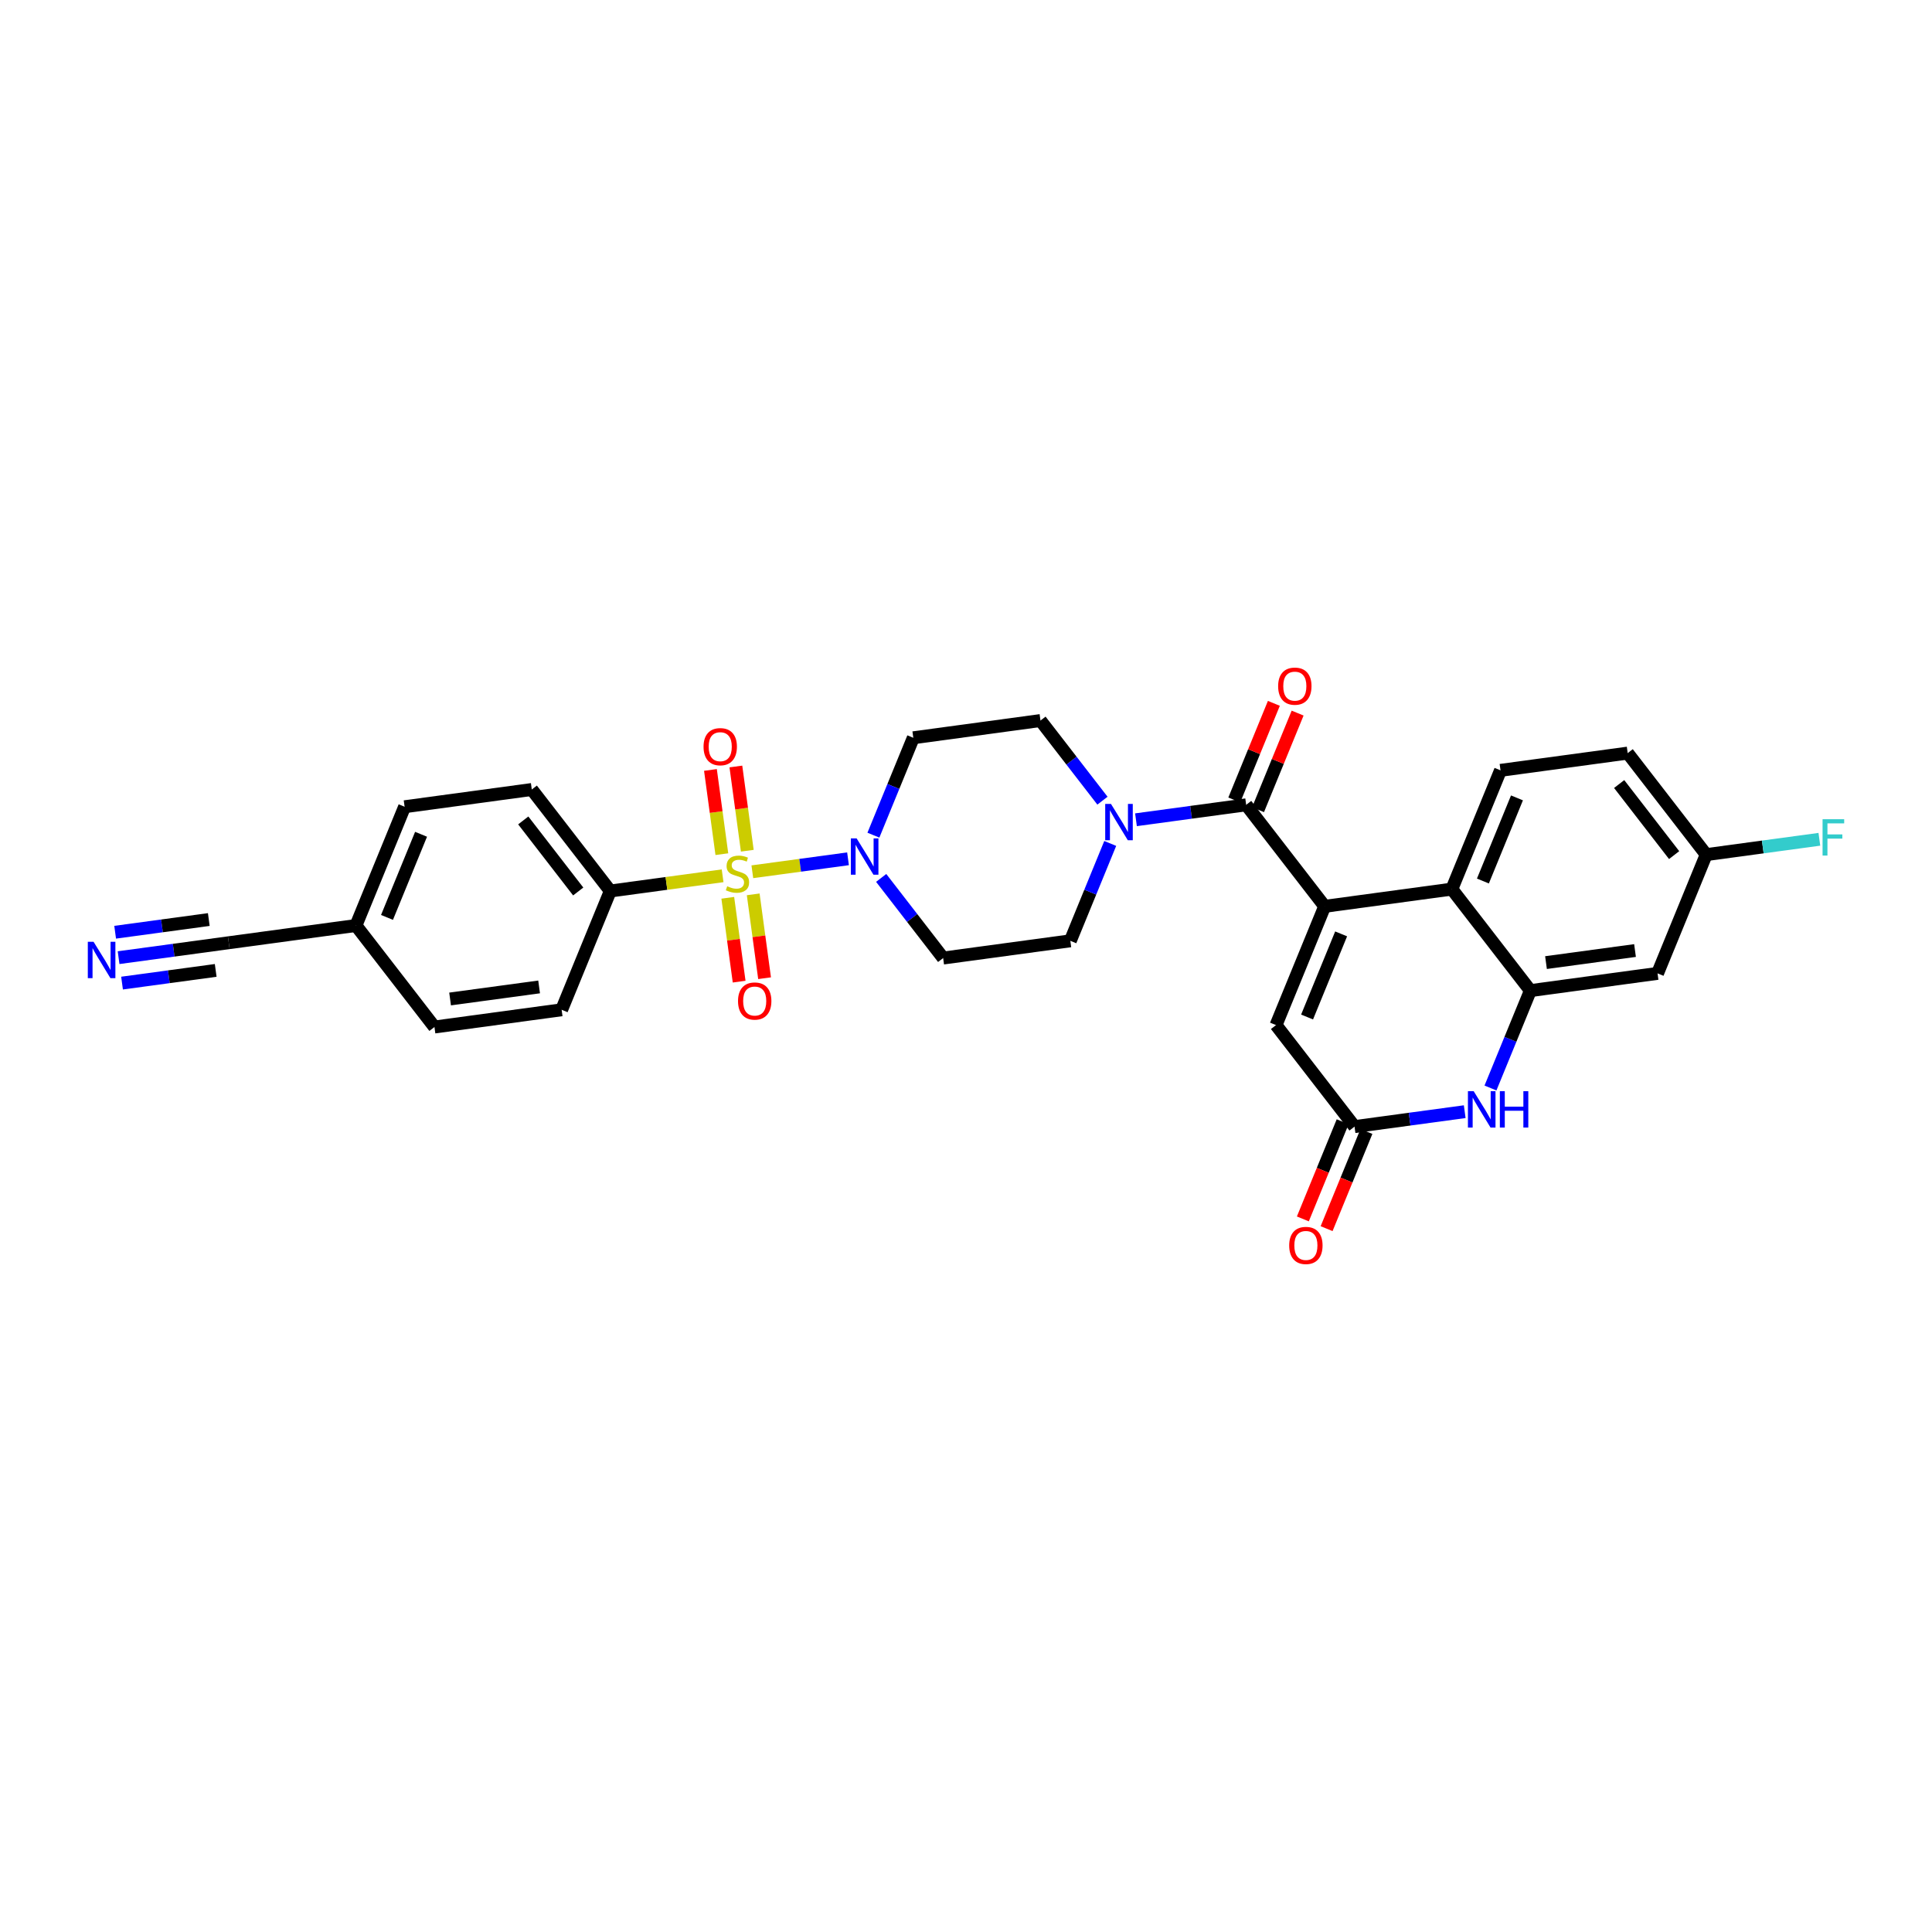 <?xml version='1.0' encoding='iso-8859-1'?>
<svg version='1.1' baseProfile='full'
              xmlns='http://www.w3.org/2000/svg'
                      xmlns:rdkit='http://www.rdkit.org/xml'
                      xmlns:xlink='http://www.w3.org/1999/xlink'
                  xml:space='preserve'
width='300px' height='300px' viewBox='0 0 300 300'>
<!-- END OF HEADER -->
<rect style='opacity:1.0;fill:#FFFFFF;stroke:none' width='300' height='300' x='0' y='0'> </rect>
<rect style='opacity:1.0;fill:#FFFFFF;stroke:none' width='300' height='300' x='0' y='0'> </rect>
<path class='bond-0 atom-0 atom-1' d='M 18.415,148.706 L 26.97,147.546' style='fill:none;fill-rule:evenodd;stroke:#0000FF;stroke-width:2.0px;stroke-linecap:butt;stroke-linejoin:miter;stroke-opacity:1' />
<path class='bond-0 atom-0 atom-1' d='M 26.97,147.546 L 35.524,146.387' style='fill:none;fill-rule:evenodd;stroke:#000000;stroke-width:2.0px;stroke-linecap:butt;stroke-linejoin:miter;stroke-opacity:1' />
<path class='bond-0 atom-0 atom-1' d='M 18.951,152.655 L 26.222,151.67' style='fill:none;fill-rule:evenodd;stroke:#0000FF;stroke-width:2.0px;stroke-linecap:butt;stroke-linejoin:miter;stroke-opacity:1' />
<path class='bond-0 atom-0 atom-1' d='M 26.222,151.67 L 33.493,150.684' style='fill:none;fill-rule:evenodd;stroke:#000000;stroke-width:2.0px;stroke-linecap:butt;stroke-linejoin:miter;stroke-opacity:1' />
<path class='bond-0 atom-0 atom-1' d='M 17.88,144.756 L 25.151,143.771' style='fill:none;fill-rule:evenodd;stroke:#0000FF;stroke-width:2.0px;stroke-linecap:butt;stroke-linejoin:miter;stroke-opacity:1' />
<path class='bond-0 atom-0 atom-1' d='M 25.151,143.771 L 32.422,142.785' style='fill:none;fill-rule:evenodd;stroke:#000000;stroke-width:2.0px;stroke-linecap:butt;stroke-linejoin:miter;stroke-opacity:1' />
<path class='bond-1 atom-1 atom-2' d='M 35.524,146.387 L 55.272,143.71' style='fill:none;fill-rule:evenodd;stroke:#000000;stroke-width:2.0px;stroke-linecap:butt;stroke-linejoin:miter;stroke-opacity:1' />
<path class='bond-2 atom-2 atom-3' d='M 55.272,143.71 L 62.827,125.27' style='fill:none;fill-rule:evenodd;stroke:#000000;stroke-width:2.0px;stroke-linecap:butt;stroke-linejoin:miter;stroke-opacity:1' />
<path class='bond-2 atom-2 atom-3' d='M 60.093,142.455 L 65.382,129.547' style='fill:none;fill-rule:evenodd;stroke:#000000;stroke-width:2.0px;stroke-linecap:butt;stroke-linejoin:miter;stroke-opacity:1' />
<path class='bond-30 atom-30 atom-2' d='M 67.463,159.473 L 55.272,143.71' style='fill:none;fill-rule:evenodd;stroke:#000000;stroke-width:2.0px;stroke-linecap:butt;stroke-linejoin:miter;stroke-opacity:1' />
<path class='bond-3 atom-3 atom-4' d='M 62.827,125.27 L 82.575,122.593' style='fill:none;fill-rule:evenodd;stroke:#000000;stroke-width:2.0px;stroke-linecap:butt;stroke-linejoin:miter;stroke-opacity:1' />
<path class='bond-4 atom-4 atom-5' d='M 82.575,122.593 L 94.766,138.356' style='fill:none;fill-rule:evenodd;stroke:#000000;stroke-width:2.0px;stroke-linecap:butt;stroke-linejoin:miter;stroke-opacity:1' />
<path class='bond-4 atom-4 atom-5' d='M 81.251,127.396 L 89.785,138.43' style='fill:none;fill-rule:evenodd;stroke:#000000;stroke-width:2.0px;stroke-linecap:butt;stroke-linejoin:miter;stroke-opacity:1' />
<path class='bond-5 atom-5 atom-6' d='M 94.766,138.356 L 103.486,137.174' style='fill:none;fill-rule:evenodd;stroke:#000000;stroke-width:2.0px;stroke-linecap:butt;stroke-linejoin:miter;stroke-opacity:1' />
<path class='bond-5 atom-5 atom-6' d='M 103.486,137.174 L 112.206,135.992' style='fill:none;fill-rule:evenodd;stroke:#CCCC00;stroke-width:2.0px;stroke-linecap:butt;stroke-linejoin:miter;stroke-opacity:1' />
<path class='bond-28 atom-5 atom-29' d='M 94.766,138.356 L 87.211,156.797' style='fill:none;fill-rule:evenodd;stroke:#000000;stroke-width:2.0px;stroke-linecap:butt;stroke-linejoin:miter;stroke-opacity:1' />
<path class='bond-6 atom-6 atom-7' d='M 113.009,139.411 L 113.891,145.921' style='fill:none;fill-rule:evenodd;stroke:#CCCC00;stroke-width:2.0px;stroke-linecap:butt;stroke-linejoin:miter;stroke-opacity:1' />
<path class='bond-6 atom-6 atom-7' d='M 113.891,145.921 L 114.774,152.43' style='fill:none;fill-rule:evenodd;stroke:#FF0000;stroke-width:2.0px;stroke-linecap:butt;stroke-linejoin:miter;stroke-opacity:1' />
<path class='bond-6 atom-6 atom-7' d='M 116.958,138.875 L 117.841,145.385' style='fill:none;fill-rule:evenodd;stroke:#CCCC00;stroke-width:2.0px;stroke-linecap:butt;stroke-linejoin:miter;stroke-opacity:1' />
<path class='bond-6 atom-6 atom-7' d='M 117.841,145.385 L 118.723,151.895' style='fill:none;fill-rule:evenodd;stroke:#FF0000;stroke-width:2.0px;stroke-linecap:butt;stroke-linejoin:miter;stroke-opacity:1' />
<path class='bond-7 atom-6 atom-8' d='M 116.04,132.1 L 115.153,125.56' style='fill:none;fill-rule:evenodd;stroke:#CCCC00;stroke-width:2.0px;stroke-linecap:butt;stroke-linejoin:miter;stroke-opacity:1' />
<path class='bond-7 atom-6 atom-8' d='M 115.153,125.56 L 114.267,119.021' style='fill:none;fill-rule:evenodd;stroke:#FF0000;stroke-width:2.0px;stroke-linecap:butt;stroke-linejoin:miter;stroke-opacity:1' />
<path class='bond-7 atom-6 atom-8' d='M 112.09,132.635 L 111.204,126.096' style='fill:none;fill-rule:evenodd;stroke:#CCCC00;stroke-width:2.0px;stroke-linecap:butt;stroke-linejoin:miter;stroke-opacity:1' />
<path class='bond-7 atom-6 atom-8' d='M 111.204,126.096 L 110.317,119.556' style='fill:none;fill-rule:evenodd;stroke:#FF0000;stroke-width:2.0px;stroke-linecap:butt;stroke-linejoin:miter;stroke-opacity:1' />
<path class='bond-8 atom-6 atom-9' d='M 116.822,135.367 L 124.251,134.36' style='fill:none;fill-rule:evenodd;stroke:#CCCC00;stroke-width:2.0px;stroke-linecap:butt;stroke-linejoin:miter;stroke-opacity:1' />
<path class='bond-8 atom-6 atom-9' d='M 124.251,134.36 L 131.681,133.353' style='fill:none;fill-rule:evenodd;stroke:#0000FF;stroke-width:2.0px;stroke-linecap:butt;stroke-linejoin:miter;stroke-opacity:1' />
<path class='bond-9 atom-9 atom-10' d='M 136.829,136.323 L 141.641,142.545' style='fill:none;fill-rule:evenodd;stroke:#0000FF;stroke-width:2.0px;stroke-linecap:butt;stroke-linejoin:miter;stroke-opacity:1' />
<path class='bond-9 atom-9 atom-10' d='M 141.641,142.545 L 146.453,148.766' style='fill:none;fill-rule:evenodd;stroke:#000000;stroke-width:2.0px;stroke-linecap:butt;stroke-linejoin:miter;stroke-opacity:1' />
<path class='bond-31 atom-28 atom-9' d='M 141.817,114.563 L 138.719,122.123' style='fill:none;fill-rule:evenodd;stroke:#000000;stroke-width:2.0px;stroke-linecap:butt;stroke-linejoin:miter;stroke-opacity:1' />
<path class='bond-31 atom-28 atom-9' d='M 138.719,122.123 L 135.622,129.683' style='fill:none;fill-rule:evenodd;stroke:#0000FF;stroke-width:2.0px;stroke-linecap:butt;stroke-linejoin:miter;stroke-opacity:1' />
<path class='bond-10 atom-10 atom-11' d='M 146.453,148.766 L 166.201,146.09' style='fill:none;fill-rule:evenodd;stroke:#000000;stroke-width:2.0px;stroke-linecap:butt;stroke-linejoin:miter;stroke-opacity:1' />
<path class='bond-11 atom-11 atom-12' d='M 166.201,146.09 L 169.298,138.529' style='fill:none;fill-rule:evenodd;stroke:#000000;stroke-width:2.0px;stroke-linecap:butt;stroke-linejoin:miter;stroke-opacity:1' />
<path class='bond-11 atom-11 atom-12' d='M 169.298,138.529 L 172.396,130.969' style='fill:none;fill-rule:evenodd;stroke:#0000FF;stroke-width:2.0px;stroke-linecap:butt;stroke-linejoin:miter;stroke-opacity:1' />
<path class='bond-12 atom-12 atom-13' d='M 176.395,127.292 L 184.949,126.132' style='fill:none;fill-rule:evenodd;stroke:#0000FF;stroke-width:2.0px;stroke-linecap:butt;stroke-linejoin:miter;stroke-opacity:1' />
<path class='bond-12 atom-12 atom-13' d='M 184.949,126.132 L 193.504,124.973' style='fill:none;fill-rule:evenodd;stroke:#000000;stroke-width:2.0px;stroke-linecap:butt;stroke-linejoin:miter;stroke-opacity:1' />
<path class='bond-26 atom-12 atom-27' d='M 171.189,124.329 L 166.377,118.108' style='fill:none;fill-rule:evenodd;stroke:#0000FF;stroke-width:2.0px;stroke-linecap:butt;stroke-linejoin:miter;stroke-opacity:1' />
<path class='bond-26 atom-12 atom-27' d='M 166.377,118.108 L 161.565,111.886' style='fill:none;fill-rule:evenodd;stroke:#000000;stroke-width:2.0px;stroke-linecap:butt;stroke-linejoin:miter;stroke-opacity:1' />
<path class='bond-13 atom-13 atom-14' d='M 195.348,125.728 L 198.421,118.228' style='fill:none;fill-rule:evenodd;stroke:#000000;stroke-width:2.0px;stroke-linecap:butt;stroke-linejoin:miter;stroke-opacity:1' />
<path class='bond-13 atom-13 atom-14' d='M 198.421,118.228 L 201.494,110.728' style='fill:none;fill-rule:evenodd;stroke:#FF0000;stroke-width:2.0px;stroke-linecap:butt;stroke-linejoin:miter;stroke-opacity:1' />
<path class='bond-13 atom-13 atom-14' d='M 191.66,124.217 L 194.733,116.717' style='fill:none;fill-rule:evenodd;stroke:#000000;stroke-width:2.0px;stroke-linecap:butt;stroke-linejoin:miter;stroke-opacity:1' />
<path class='bond-13 atom-13 atom-14' d='M 194.733,116.717 L 197.806,109.216' style='fill:none;fill-rule:evenodd;stroke:#FF0000;stroke-width:2.0px;stroke-linecap:butt;stroke-linejoin:miter;stroke-opacity:1' />
<path class='bond-14 atom-13 atom-15' d='M 193.504,124.973 L 205.696,140.736' style='fill:none;fill-rule:evenodd;stroke:#000000;stroke-width:2.0px;stroke-linecap:butt;stroke-linejoin:miter;stroke-opacity:1' />
<path class='bond-15 atom-15 atom-16' d='M 205.696,140.736 L 198.14,159.176' style='fill:none;fill-rule:evenodd;stroke:#000000;stroke-width:2.0px;stroke-linecap:butt;stroke-linejoin:miter;stroke-opacity:1' />
<path class='bond-15 atom-15 atom-16' d='M 208.25,145.013 L 202.962,157.921' style='fill:none;fill-rule:evenodd;stroke:#000000;stroke-width:2.0px;stroke-linecap:butt;stroke-linejoin:miter;stroke-opacity:1' />
<path class='bond-32 atom-26 atom-15' d='M 225.443,138.059 L 205.696,140.736' style='fill:none;fill-rule:evenodd;stroke:#000000;stroke-width:2.0px;stroke-linecap:butt;stroke-linejoin:miter;stroke-opacity:1' />
<path class='bond-16 atom-16 atom-17' d='M 198.14,159.176 L 210.332,174.94' style='fill:none;fill-rule:evenodd;stroke:#000000;stroke-width:2.0px;stroke-linecap:butt;stroke-linejoin:miter;stroke-opacity:1' />
<path class='bond-17 atom-17 atom-18' d='M 208.488,174.184 L 205.397,181.728' style='fill:none;fill-rule:evenodd;stroke:#000000;stroke-width:2.0px;stroke-linecap:butt;stroke-linejoin:miter;stroke-opacity:1' />
<path class='bond-17 atom-17 atom-18' d='M 205.397,181.728 L 202.306,189.272' style='fill:none;fill-rule:evenodd;stroke:#FF0000;stroke-width:2.0px;stroke-linecap:butt;stroke-linejoin:miter;stroke-opacity:1' />
<path class='bond-17 atom-17 atom-18' d='M 212.176,175.695 L 209.085,183.239' style='fill:none;fill-rule:evenodd;stroke:#000000;stroke-width:2.0px;stroke-linecap:butt;stroke-linejoin:miter;stroke-opacity:1' />
<path class='bond-17 atom-17 atom-18' d='M 209.085,183.239 L 205.994,190.784' style='fill:none;fill-rule:evenodd;stroke:#FF0000;stroke-width:2.0px;stroke-linecap:butt;stroke-linejoin:miter;stroke-opacity:1' />
<path class='bond-18 atom-17 atom-19' d='M 210.332,174.94 L 218.887,173.78' style='fill:none;fill-rule:evenodd;stroke:#000000;stroke-width:2.0px;stroke-linecap:butt;stroke-linejoin:miter;stroke-opacity:1' />
<path class='bond-18 atom-17 atom-19' d='M 218.887,173.78 L 227.441,172.621' style='fill:none;fill-rule:evenodd;stroke:#0000FF;stroke-width:2.0px;stroke-linecap:butt;stroke-linejoin:miter;stroke-opacity:1' />
<path class='bond-19 atom-19 atom-20' d='M 231.44,168.943 L 234.538,161.383' style='fill:none;fill-rule:evenodd;stroke:#0000FF;stroke-width:2.0px;stroke-linecap:butt;stroke-linejoin:miter;stroke-opacity:1' />
<path class='bond-19 atom-19 atom-20' d='M 234.538,161.383 L 237.635,153.823' style='fill:none;fill-rule:evenodd;stroke:#000000;stroke-width:2.0px;stroke-linecap:butt;stroke-linejoin:miter;stroke-opacity:1' />
<path class='bond-20 atom-20 atom-21' d='M 237.635,153.823 L 257.383,151.146' style='fill:none;fill-rule:evenodd;stroke:#000000;stroke-width:2.0px;stroke-linecap:butt;stroke-linejoin:miter;stroke-opacity:1' />
<path class='bond-20 atom-20 atom-21' d='M 240.062,149.472 L 253.885,147.598' style='fill:none;fill-rule:evenodd;stroke:#000000;stroke-width:2.0px;stroke-linecap:butt;stroke-linejoin:miter;stroke-opacity:1' />
<path class='bond-33 atom-26 atom-20' d='M 225.443,138.059 L 237.635,153.823' style='fill:none;fill-rule:evenodd;stroke:#000000;stroke-width:2.0px;stroke-linecap:butt;stroke-linejoin:miter;stroke-opacity:1' />
<path class='bond-21 atom-21 atom-22' d='M 257.383,151.146 L 264.938,132.706' style='fill:none;fill-rule:evenodd;stroke:#000000;stroke-width:2.0px;stroke-linecap:butt;stroke-linejoin:miter;stroke-opacity:1' />
<path class='bond-22 atom-22 atom-23' d='M 264.938,132.706 L 273.724,131.515' style='fill:none;fill-rule:evenodd;stroke:#000000;stroke-width:2.0px;stroke-linecap:butt;stroke-linejoin:miter;stroke-opacity:1' />
<path class='bond-22 atom-22 atom-23' d='M 273.724,131.515 L 282.51,130.324' style='fill:none;fill-rule:evenodd;stroke:#33CCCC;stroke-width:2.0px;stroke-linecap:butt;stroke-linejoin:miter;stroke-opacity:1' />
<path class='bond-23 atom-22 atom-24' d='M 264.938,132.706 L 252.746,116.942' style='fill:none;fill-rule:evenodd;stroke:#000000;stroke-width:2.0px;stroke-linecap:butt;stroke-linejoin:miter;stroke-opacity:1' />
<path class='bond-23 atom-22 atom-24' d='M 259.957,132.78 L 251.422,121.745' style='fill:none;fill-rule:evenodd;stroke:#000000;stroke-width:2.0px;stroke-linecap:butt;stroke-linejoin:miter;stroke-opacity:1' />
<path class='bond-24 atom-24 atom-25' d='M 252.746,116.942 L 232.999,119.619' style='fill:none;fill-rule:evenodd;stroke:#000000;stroke-width:2.0px;stroke-linecap:butt;stroke-linejoin:miter;stroke-opacity:1' />
<path class='bond-25 atom-25 atom-26' d='M 232.999,119.619 L 225.443,138.059' style='fill:none;fill-rule:evenodd;stroke:#000000;stroke-width:2.0px;stroke-linecap:butt;stroke-linejoin:miter;stroke-opacity:1' />
<path class='bond-25 atom-25 atom-26' d='M 235.554,123.896 L 230.265,136.804' style='fill:none;fill-rule:evenodd;stroke:#000000;stroke-width:2.0px;stroke-linecap:butt;stroke-linejoin:miter;stroke-opacity:1' />
<path class='bond-27 atom-27 atom-28' d='M 161.565,111.886 L 141.817,114.563' style='fill:none;fill-rule:evenodd;stroke:#000000;stroke-width:2.0px;stroke-linecap:butt;stroke-linejoin:miter;stroke-opacity:1' />
<path class='bond-29 atom-29 atom-30' d='M 87.211,156.797 L 67.463,159.473' style='fill:none;fill-rule:evenodd;stroke:#000000;stroke-width:2.0px;stroke-linecap:butt;stroke-linejoin:miter;stroke-opacity:1' />
<path class='bond-29 atom-29 atom-30' d='M 83.713,153.249 L 69.89,155.122' style='fill:none;fill-rule:evenodd;stroke:#000000;stroke-width:2.0px;stroke-linecap:butt;stroke-linejoin:miter;stroke-opacity:1' />
<path  class='atom-0' d='M 14.529 146.242
L 16.378 149.231
Q 16.562 149.526, 16.857 150.06
Q 17.152 150.594, 17.168 150.626
L 17.168 146.242
L 17.917 146.242
L 17.917 151.885
L 17.144 151.885
L 15.159 148.617
Q 14.928 148.234, 14.681 147.796
Q 14.441 147.358, 14.37 147.222
L 14.37 151.885
L 13.636 151.885
L 13.636 146.242
L 14.529 146.242
' fill='#0000FF'/>
<path  class='atom-6' d='M 112.92 137.617
Q 112.984 137.641, 113.247 137.752
Q 113.51 137.864, 113.797 137.935
Q 114.092 137.999, 114.379 137.999
Q 114.913 137.999, 115.223 137.744
Q 115.534 137.481, 115.534 137.027
Q 115.534 136.716, 115.375 136.525
Q 115.223 136.333, 114.984 136.23
Q 114.745 136.126, 114.347 136.006
Q 113.844 135.855, 113.542 135.712
Q 113.247 135.568, 113.031 135.265
Q 112.824 134.962, 112.824 134.452
Q 112.824 133.743, 113.302 133.304
Q 113.789 132.866, 114.745 132.866
Q 115.399 132.866, 116.14 133.177
L 115.957 133.79
Q 115.279 133.511, 114.769 133.511
Q 114.219 133.511, 113.916 133.743
Q 113.613 133.966, 113.621 134.356
Q 113.621 134.659, 113.773 134.843
Q 113.932 135.026, 114.155 135.13
Q 114.386 135.233, 114.769 135.353
Q 115.279 135.512, 115.582 135.672
Q 115.885 135.831, 116.1 136.158
Q 116.323 136.477, 116.323 137.027
Q 116.323 137.808, 115.797 138.23
Q 115.279 138.645, 114.41 138.645
Q 113.908 138.645, 113.526 138.533
Q 113.151 138.43, 112.705 138.246
L 112.92 137.617
' fill='#CCCC00'/>
<path  class='atom-7' d='M 114.6 155.443
Q 114.6 154.088, 115.27 153.331
Q 115.939 152.573, 117.191 152.573
Q 118.442 152.573, 119.112 153.331
Q 119.781 154.088, 119.781 155.443
Q 119.781 156.814, 119.104 157.595
Q 118.426 158.368, 117.191 158.368
Q 115.947 158.368, 115.27 157.595
Q 114.6 156.822, 114.6 155.443
M 117.191 157.731
Q 118.052 157.731, 118.514 157.157
Q 118.984 156.575, 118.984 155.443
Q 118.984 154.335, 118.514 153.777
Q 118.052 153.211, 117.191 153.211
Q 116.33 153.211, 115.86 153.769
Q 115.397 154.327, 115.397 155.443
Q 115.397 156.583, 115.86 157.157
Q 116.33 157.731, 117.191 157.731
' fill='#FF0000'/>
<path  class='atom-8' d='M 109.247 115.948
Q 109.247 114.593, 109.916 113.836
Q 110.586 113.078, 111.837 113.078
Q 113.089 113.078, 113.758 113.836
Q 114.428 114.593, 114.428 115.948
Q 114.428 117.319, 113.75 118.1
Q 113.073 118.874, 111.837 118.874
Q 110.594 118.874, 109.916 118.1
Q 109.247 117.327, 109.247 115.948
M 111.837 118.236
Q 112.698 118.236, 113.16 117.662
Q 113.631 117.08, 113.631 115.948
Q 113.631 114.84, 113.16 114.282
Q 112.698 113.716, 111.837 113.716
Q 110.976 113.716, 110.506 114.274
Q 110.044 114.832, 110.044 115.948
Q 110.044 117.088, 110.506 117.662
Q 110.976 118.236, 111.837 118.236
' fill='#FF0000'/>
<path  class='atom-9' d='M 133.014 130.181
L 134.863 133.17
Q 135.047 133.465, 135.342 133.999
Q 135.637 134.533, 135.652 134.565
L 135.652 130.181
L 136.402 130.181
L 136.402 135.825
L 135.629 135.825
L 133.644 132.556
Q 133.413 132.174, 133.165 131.735
Q 132.926 131.297, 132.855 131.162
L 132.855 135.825
L 132.121 135.825
L 132.121 130.181
L 133.014 130.181
' fill='#0000FF'/>
<path  class='atom-12' d='M 172.509 124.828
L 174.358 127.817
Q 174.542 128.112, 174.837 128.646
Q 175.131 129.18, 175.147 129.212
L 175.147 124.828
L 175.897 124.828
L 175.897 130.471
L 175.124 130.471
L 173.139 127.203
Q 172.908 126.82, 172.66 126.382
Q 172.421 125.944, 172.35 125.808
L 172.35 130.471
L 171.616 130.471
L 171.616 124.828
L 172.509 124.828
' fill='#0000FF'/>
<path  class='atom-14' d='M 198.469 106.548
Q 198.469 105.193, 199.138 104.436
Q 199.808 103.679, 201.06 103.679
Q 202.311 103.679, 202.981 104.436
Q 203.65 105.193, 203.65 106.548
Q 203.65 107.919, 202.973 108.701
Q 202.295 109.474, 201.06 109.474
Q 199.816 109.474, 199.138 108.701
Q 198.469 107.927, 198.469 106.548
M 201.06 108.836
Q 201.92 108.836, 202.383 108.262
Q 202.853 107.68, 202.853 106.548
Q 202.853 105.44, 202.383 104.882
Q 201.92 104.316, 201.06 104.316
Q 200.199 104.316, 199.728 104.874
Q 199.266 105.432, 199.266 106.548
Q 199.266 107.688, 199.728 108.262
Q 200.199 108.836, 201.06 108.836
' fill='#FF0000'/>
<path  class='atom-18' d='M 200.186 193.396
Q 200.186 192.041, 200.855 191.283
Q 201.525 190.526, 202.776 190.526
Q 204.028 190.526, 204.698 191.283
Q 205.367 192.041, 205.367 193.396
Q 205.367 194.767, 204.69 195.548
Q 204.012 196.321, 202.776 196.321
Q 201.533 196.321, 200.855 195.548
Q 200.186 194.775, 200.186 193.396
M 202.776 195.684
Q 203.637 195.684, 204.1 195.11
Q 204.57 194.528, 204.57 193.396
Q 204.57 192.288, 204.1 191.73
Q 203.637 191.164, 202.776 191.164
Q 201.916 191.164, 201.445 191.722
Q 200.983 192.28, 200.983 193.396
Q 200.983 194.536, 201.445 195.11
Q 201.916 195.684, 202.776 195.684
' fill='#FF0000'/>
<path  class='atom-19' d='M 228.832 169.441
L 230.681 172.43
Q 230.865 172.725, 231.16 173.259
Q 231.455 173.793, 231.471 173.825
L 231.471 169.441
L 232.22 169.441
L 232.22 175.085
L 231.447 175.085
L 229.462 171.817
Q 229.231 171.434, 228.983 170.996
Q 228.744 170.557, 228.673 170.422
L 228.673 175.085
L 227.939 175.085
L 227.939 169.441
L 228.832 169.441
' fill='#0000FF'/>
<path  class='atom-19' d='M 232.897 169.441
L 233.663 169.441
L 233.663 171.84
L 236.548 171.84
L 236.548 169.441
L 237.313 169.441
L 237.313 175.085
L 236.548 175.085
L 236.548 172.478
L 233.663 172.478
L 233.663 175.085
L 232.897 175.085
L 232.897 169.441
' fill='#0000FF'/>
<path  class='atom-23' d='M 283.008 127.207
L 286.364 127.207
L 286.364 127.853
L 283.765 127.853
L 283.765 129.567
L 286.077 129.567
L 286.077 130.22
L 283.765 130.22
L 283.765 132.851
L 283.008 132.851
L 283.008 127.207
' fill='#33CCCC'/>
</svg>
